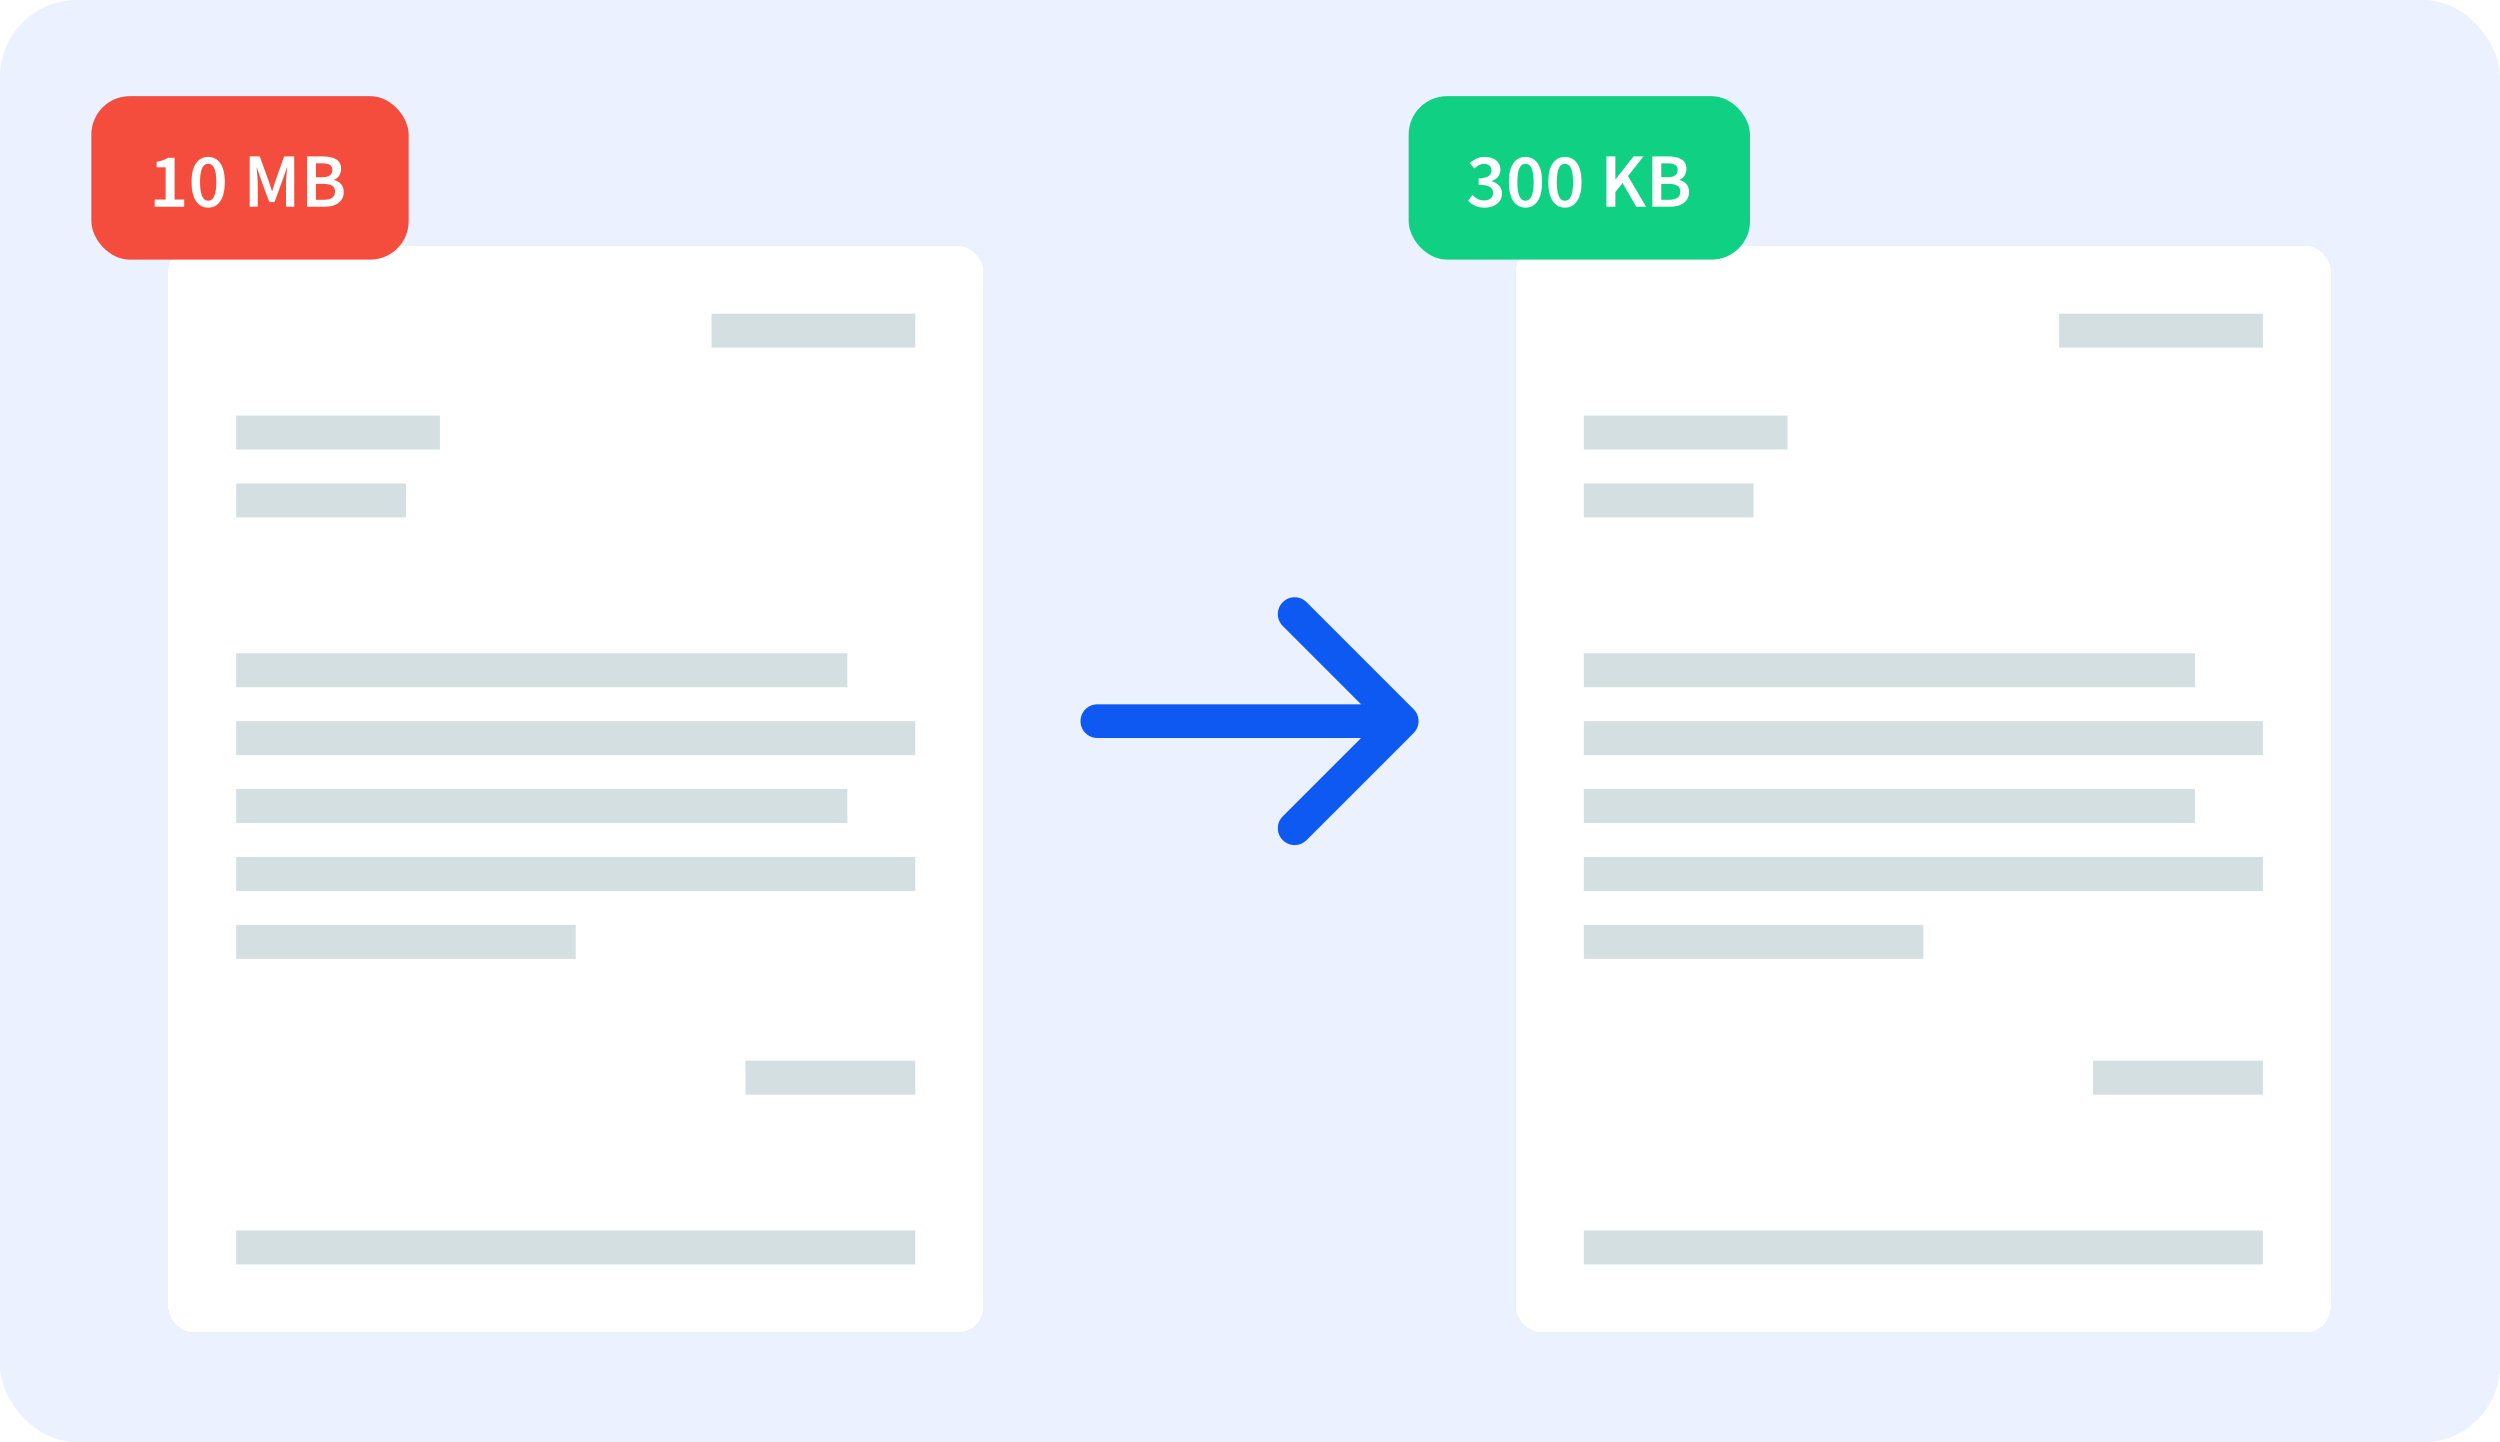 <svg width="520" height="300" viewBox="20 50 520 300" fill="none" xmlns="http://www.w3.org/2000/svg">
<rect x="20" y="50" width="520" height="300" rx="16" fill="#EBF1FF"/>
<g filter="url(#filter0_dd_9288_24221)">
<rect x="55" y="87" width="169.5" height="226" rx="5.297" fill="white" shape-rendering="crispEdges"/>
<rect x="69.125" y="122.312" width="42.375" height="7.062" fill="#D4DFE2"/>
<rect x="69.125" y="136.438" width="35.312" height="7.062" fill="#D4DFE2"/>
<rect x="69.125" y="171.75" width="127.125" height="7.062" fill="#D4DFE2"/>
<rect x="69.125" y="185.875" width="141.25" height="7.062" fill="#D4DFE2"/>
<rect x="69.125" y="291.812" width="141.25" height="7.062" fill="#D4DFE2"/>
<rect x="69.125" y="200" width="127.125" height="7.062" fill="#D4DFE2"/>
<rect x="69.125" y="214.125" width="141.25" height="7.062" fill="#D4DFE2"/>
<rect x="69.125" y="228.25" width="70.625" height="7.062" fill="#D4DFE2"/>
<rect x="175.062" y="256.5" width="35.312" height="7.062" fill="#D4DFE2"/>
<rect x="168" y="101.125" width="42.375" height="7.062" fill="#D4DFE2"/>
</g>
<path d="M248.244 196.5C246.311 196.5 244.744 198.067 244.744 200C244.744 201.933 246.311 203.5 248.244 203.5V196.5ZM314.035 202.475C315.402 201.108 315.402 198.892 314.035 197.525L291.761 175.251C290.394 173.884 288.178 173.884 286.811 175.251C285.445 176.618 285.445 178.834 286.811 180.201L306.61 200L286.811 219.799C285.445 221.166 285.445 223.382 286.811 224.749C288.178 226.116 290.394 226.116 291.761 224.749L314.035 202.475ZM248.244 203.5H311.56V196.5H248.244V203.5Z" fill="#0D59F2"/>
<g filter="url(#filter1_dd_9288_24221)">
<rect x="335.304" y="87" width="169.5" height="226" rx="5.297" fill="white" shape-rendering="crispEdges"/>
<rect x="349.429" y="122.312" width="42.375" height="7.062" fill="#D4DFE2"/>
<rect x="349.429" y="136.438" width="35.312" height="7.062" fill="#D4DFE2"/>
<rect x="349.429" y="171.75" width="127.125" height="7.062" fill="#D4DFE2"/>
<rect x="349.429" y="185.875" width="141.25" height="7.062" fill="#D4DFE2"/>
<rect x="349.429" y="291.812" width="141.25" height="7.062" fill="#D4DFE2"/>
<rect x="349.429" y="200" width="127.125" height="7.062" fill="#D4DFE2"/>
<rect x="349.429" y="214.125" width="141.25" height="7.062" fill="#D4DFE2"/>
<rect x="349.429" y="228.25" width="70.625" height="7.062" fill="#D4DFE2"/>
<rect x="455.366" y="256.5" width="35.312" height="7.062" fill="#D4DFE2"/>
<rect x="448.304" y="101.125" width="42.375" height="7.062" fill="#D4DFE2"/>
</g>
<rect x="39" y="70" width="66" height="34" rx="8" fill="#F54D3D"/>
<path d="M52.184 93V91.496H54.456V84.808H52.584V83.656C53.096 83.56 53.533 83.448 53.896 83.32C54.269 83.181 54.616 83.016 54.936 82.824H56.312V91.496H58.312V93H52.184ZM63.299 93.192C62.233 93.192 61.39 92.739 60.771 91.832C60.153 90.915 59.843 89.592 59.843 87.864C59.843 86.136 60.153 84.835 60.771 83.96C61.39 83.075 62.233 82.632 63.299 82.632C64.366 82.632 65.209 83.075 65.827 83.96C66.446 84.845 66.755 86.147 66.755 87.864C66.755 89.592 66.446 90.915 65.827 91.832C65.209 92.739 64.366 93.192 63.299 93.192ZM63.299 91.752C63.544 91.752 63.769 91.688 63.971 91.56C64.184 91.421 64.366 91.197 64.515 90.888C64.665 90.579 64.782 90.179 64.867 89.688C64.953 89.197 64.995 88.589 64.995 87.864C64.995 87.149 64.953 86.552 64.867 86.072C64.782 85.581 64.665 85.187 64.515 84.888C64.366 84.589 64.184 84.381 63.971 84.264C63.769 84.136 63.544 84.072 63.299 84.072C63.054 84.072 62.825 84.136 62.611 84.264C62.408 84.381 62.233 84.589 62.083 84.888C61.934 85.187 61.816 85.581 61.731 86.072C61.646 86.552 61.603 87.149 61.603 87.864C61.603 88.589 61.646 89.197 61.731 89.688C61.816 90.179 61.934 90.579 62.083 90.888C62.233 91.197 62.408 91.421 62.611 91.56C62.825 91.688 63.054 91.752 63.299 91.752ZM71.937 93V82.536H74.033L75.889 87.656C76.007 87.987 76.119 88.328 76.225 88.68C76.332 89.021 76.444 89.363 76.561 89.704H76.625C76.743 89.363 76.849 89.021 76.945 88.68C77.052 88.328 77.164 87.987 77.281 87.656L79.089 82.536H81.201V93H79.489V88.216C79.489 87.971 79.495 87.704 79.505 87.416C79.527 87.128 79.548 86.84 79.569 86.552C79.591 86.253 79.617 85.965 79.649 85.688C79.681 85.4 79.708 85.133 79.729 84.888H79.665L78.817 87.32L77.105 92.024H76.001L74.273 87.32L73.441 84.888H73.377C73.399 85.133 73.42 85.4 73.441 85.688C73.473 85.965 73.5 86.253 73.521 86.552C73.553 86.84 73.575 87.128 73.585 87.416C73.607 87.704 73.617 87.971 73.617 88.216V93H71.937ZM83.859 93V82.536H87.203C87.747 82.536 88.243 82.584 88.691 82.68C89.15 82.765 89.545 82.909 89.875 83.112C90.217 83.304 90.478 83.565 90.659 83.896C90.851 84.227 90.947 84.632 90.947 85.112C90.947 85.613 90.819 86.077 90.563 86.504C90.307 86.931 89.95 87.224 89.491 87.384V87.448C90.067 87.576 90.542 87.848 90.915 88.264C91.299 88.669 91.491 89.224 91.491 89.928C91.491 90.451 91.39 90.904 91.187 91.288C90.985 91.672 90.702 91.992 90.339 92.248C89.987 92.504 89.566 92.696 89.075 92.824C88.585 92.941 88.051 93 87.475 93H83.859ZM85.715 86.856H87.043C87.779 86.856 88.307 86.723 88.627 86.456C88.958 86.189 89.123 85.832 89.123 85.384C89.123 84.872 88.953 84.509 88.611 84.296C88.27 84.083 87.758 83.976 87.075 83.976H85.715V86.856ZM85.715 91.56H87.283C88.051 91.56 88.643 91.421 89.059 91.144C89.475 90.856 89.683 90.419 89.683 89.832C89.683 89.277 89.481 88.877 89.075 88.632C88.67 88.376 88.073 88.248 87.283 88.248H85.715V91.56Z" fill="white"/>
<rect x="313" y="70" width="71" height="34" rx="8" fill="#10D183"/>
<path d="M328.84 93.192C328.008 93.192 327.315 93.053 326.76 92.776C326.205 92.499 325.747 92.157 325.384 91.752L326.264 90.568C326.573 90.877 326.925 91.144 327.32 91.368C327.715 91.581 328.168 91.688 328.68 91.688C329.235 91.688 329.683 91.555 330.024 91.288C330.376 91.011 330.552 90.632 330.552 90.152C330.552 89.885 330.504 89.645 330.408 89.432C330.312 89.219 330.147 89.037 329.912 88.888C329.688 88.739 329.384 88.627 329 88.552C328.616 88.467 328.136 88.424 327.56 88.424V87.08C328.061 87.08 328.477 87.043 328.808 86.968C329.149 86.883 329.421 86.771 329.624 86.632C329.837 86.483 329.987 86.307 330.072 86.104C330.168 85.901 330.216 85.683 330.216 85.448C330.216 85.021 330.083 84.691 329.816 84.456C329.549 84.211 329.181 84.088 328.712 84.088C328.307 84.088 327.939 84.179 327.608 84.36C327.288 84.531 326.973 84.76 326.664 85.048L325.72 83.912C326.157 83.528 326.621 83.219 327.112 82.984C327.613 82.749 328.168 82.632 328.776 82.632C329.267 82.632 329.715 82.691 330.12 82.808C330.525 82.925 330.872 83.101 331.16 83.336C331.448 83.56 331.672 83.843 331.832 84.184C331.992 84.515 332.072 84.893 332.072 85.32C332.072 85.896 331.912 86.376 331.592 86.76C331.283 87.144 330.851 87.443 330.296 87.656V87.72C330.904 87.88 331.405 88.173 331.8 88.6C332.205 89.027 332.408 89.576 332.408 90.248C332.408 90.717 332.312 91.133 332.12 91.496C331.939 91.859 331.683 92.168 331.352 92.424C331.032 92.669 330.653 92.861 330.216 93C329.789 93.128 329.331 93.192 328.84 93.192ZM337.299 93.192C336.232 93.192 335.39 92.739 334.771 91.832C334.152 90.915 333.843 89.592 333.843 87.864C333.843 86.136 334.152 84.835 334.771 83.96C335.39 83.075 336.232 82.632 337.299 82.632C338.366 82.632 339.208 83.075 339.827 83.96C340.446 84.845 340.755 86.147 340.755 87.864C340.755 89.592 340.446 90.915 339.827 91.832C339.208 92.739 338.366 93.192 337.299 93.192ZM337.299 91.752C337.544 91.752 337.768 91.688 337.971 91.56C338.184 91.421 338.366 91.197 338.515 90.888C338.664 90.579 338.782 90.179 338.867 89.688C338.952 89.197 338.995 88.589 338.995 87.864C338.995 87.149 338.952 86.552 338.867 86.072C338.782 85.581 338.664 85.187 338.515 84.888C338.366 84.589 338.184 84.381 337.971 84.264C337.768 84.136 337.544 84.072 337.299 84.072C337.054 84.072 336.824 84.136 336.611 84.264C336.408 84.381 336.232 84.589 336.083 84.888C335.934 85.187 335.816 85.581 335.731 86.072C335.646 86.552 335.603 87.149 335.603 87.864C335.603 88.589 335.646 89.197 335.731 89.688C335.816 90.179 335.934 90.579 336.083 90.888C336.232 91.197 336.408 91.421 336.611 91.56C336.824 91.688 337.054 91.752 337.299 91.752ZM345.502 93.192C344.436 93.192 343.593 92.739 342.974 91.832C342.356 90.915 342.046 89.592 342.046 87.864C342.046 86.136 342.356 84.835 342.974 83.96C343.593 83.075 344.436 82.632 345.502 82.632C346.569 82.632 347.412 83.075 348.03 83.96C348.649 84.845 348.958 86.147 348.958 87.864C348.958 89.592 348.649 90.915 348.03 91.832C347.412 92.739 346.569 93.192 345.502 93.192ZM345.502 91.752C345.748 91.752 345.972 91.688 346.174 91.56C346.388 91.421 346.569 91.197 346.718 90.888C346.868 90.579 346.985 90.179 347.07 89.688C347.156 89.197 347.198 88.589 347.198 87.864C347.198 87.149 347.156 86.552 347.07 86.072C346.985 85.581 346.868 85.187 346.718 84.888C346.569 84.589 346.388 84.381 346.174 84.264C345.972 84.136 345.748 84.072 345.502 84.072C345.257 84.072 345.028 84.136 344.814 84.264C344.612 84.381 344.436 84.589 344.286 84.888C344.137 85.187 344.02 85.581 343.934 86.072C343.849 86.552 343.806 87.149 343.806 87.864C343.806 88.589 343.849 89.197 343.934 89.688C344.02 90.179 344.137 90.579 344.286 90.888C344.436 91.197 344.612 91.421 344.814 91.56C345.028 91.688 345.257 91.752 345.502 91.752ZM354.141 93V82.536H355.997V87.288H356.045L359.773 82.536H361.837L358.621 86.616L362.381 93H360.333L357.501 88.072L355.997 89.944V93H354.141ZM363.687 93V82.536H367.031C367.575 82.536 368.071 82.584 368.519 82.68C368.978 82.765 369.373 82.909 369.703 83.112C370.045 83.304 370.306 83.565 370.487 83.896C370.679 84.227 370.775 84.632 370.775 85.112C370.775 85.613 370.647 86.077 370.391 86.504C370.135 86.931 369.778 87.224 369.319 87.384V87.448C369.895 87.576 370.37 87.848 370.743 88.264C371.127 88.669 371.319 89.224 371.319 89.928C371.319 90.451 371.218 90.904 371.015 91.288C370.813 91.672 370.53 91.992 370.167 92.248C369.815 92.504 369.394 92.696 368.903 92.824C368.413 92.941 367.879 93 367.303 93H363.687ZM365.543 86.856H366.871C367.607 86.856 368.135 86.723 368.455 86.456C368.786 86.189 368.951 85.832 368.951 85.384C368.951 84.872 368.781 84.509 368.439 84.296C368.098 84.083 367.586 83.976 366.903 83.976H365.543V86.856ZM365.543 91.56H367.111C367.879 91.56 368.471 91.421 368.887 91.144C369.303 90.856 369.511 90.419 369.511 89.832C369.511 89.277 369.309 88.877 368.903 88.632C368.498 88.376 367.901 88.248 367.111 88.248H365.543V91.56Z" fill="white"/>
<defs>
<filter id="filter0_dd_9288_24221" x="33.812" y="72.875" width="211.875" height="268.375" filterUnits="userSpaceOnUse" color-interpolation-filters="sRGB">
<feFlood flood-opacity="0" result="BackgroundImageFix"/>
<feColorMatrix in="SourceAlpha" type="matrix" values="0 0 0 0 0 0 0 0 0 0 0 0 0 0 0 0 0 0 127 0" result="hardAlpha"/>
<feOffset dy="7.062"/>
<feGaussianBlur stdDeviation="10.594"/>
<feComposite in2="hardAlpha" operator="out"/>
<feColorMatrix type="matrix" values="0 0 0 0 0 0 0 0 0 0 0 0 0 0 0 0 0 0 0.1 0"/>
<feBlend mode="normal" in2="BackgroundImageFix" result="effect1_dropShadow_9288_24221"/>
<feColorMatrix in="SourceAlpha" type="matrix" values="0 0 0 0 0 0 0 0 0 0 0 0 0 0 0 0 0 0 127 0" result="hardAlpha"/>
<feOffset dy="7.062"/>
<feGaussianBlur stdDeviation="3.531"/>
<feComposite in2="hardAlpha" operator="out"/>
<feColorMatrix type="matrix" values="0 0 0 0 0 0 0 0 0 0 0 0 0 0 0 0 0 0 0.1 0"/>
<feBlend mode="normal" in2="effect1_dropShadow_9288_24221" result="effect2_dropShadow_9288_24221"/>
<feBlend mode="normal" in="SourceGraphic" in2="effect2_dropShadow_9288_24221" result="shape"/>
</filter>
<filter id="filter1_dd_9288_24221" x="314.116" y="72.875" width="211.875" height="268.375" filterUnits="userSpaceOnUse" color-interpolation-filters="sRGB">
<feFlood flood-opacity="0" result="BackgroundImageFix"/>
<feColorMatrix in="SourceAlpha" type="matrix" values="0 0 0 0 0 0 0 0 0 0 0 0 0 0 0 0 0 0 127 0" result="hardAlpha"/>
<feOffset dy="7.062"/>
<feGaussianBlur stdDeviation="10.594"/>
<feComposite in2="hardAlpha" operator="out"/>
<feColorMatrix type="matrix" values="0 0 0 0 0 0 0 0 0 0 0 0 0 0 0 0 0 0 0.1 0"/>
<feBlend mode="normal" in2="BackgroundImageFix" result="effect1_dropShadow_9288_24221"/>
<feColorMatrix in="SourceAlpha" type="matrix" values="0 0 0 0 0 0 0 0 0 0 0 0 0 0 0 0 0 0 127 0" result="hardAlpha"/>
<feOffset dy="7.062"/>
<feGaussianBlur stdDeviation="3.531"/>
<feComposite in2="hardAlpha" operator="out"/>
<feColorMatrix type="matrix" values="0 0 0 0 0 0 0 0 0 0 0 0 0 0 0 0 0 0 0.1 0"/>
<feBlend mode="normal" in2="effect1_dropShadow_9288_24221" result="effect2_dropShadow_9288_24221"/>
<feBlend mode="normal" in="SourceGraphic" in2="effect2_dropShadow_9288_24221" result="shape"/>
</filter>
</defs>
</svg>
